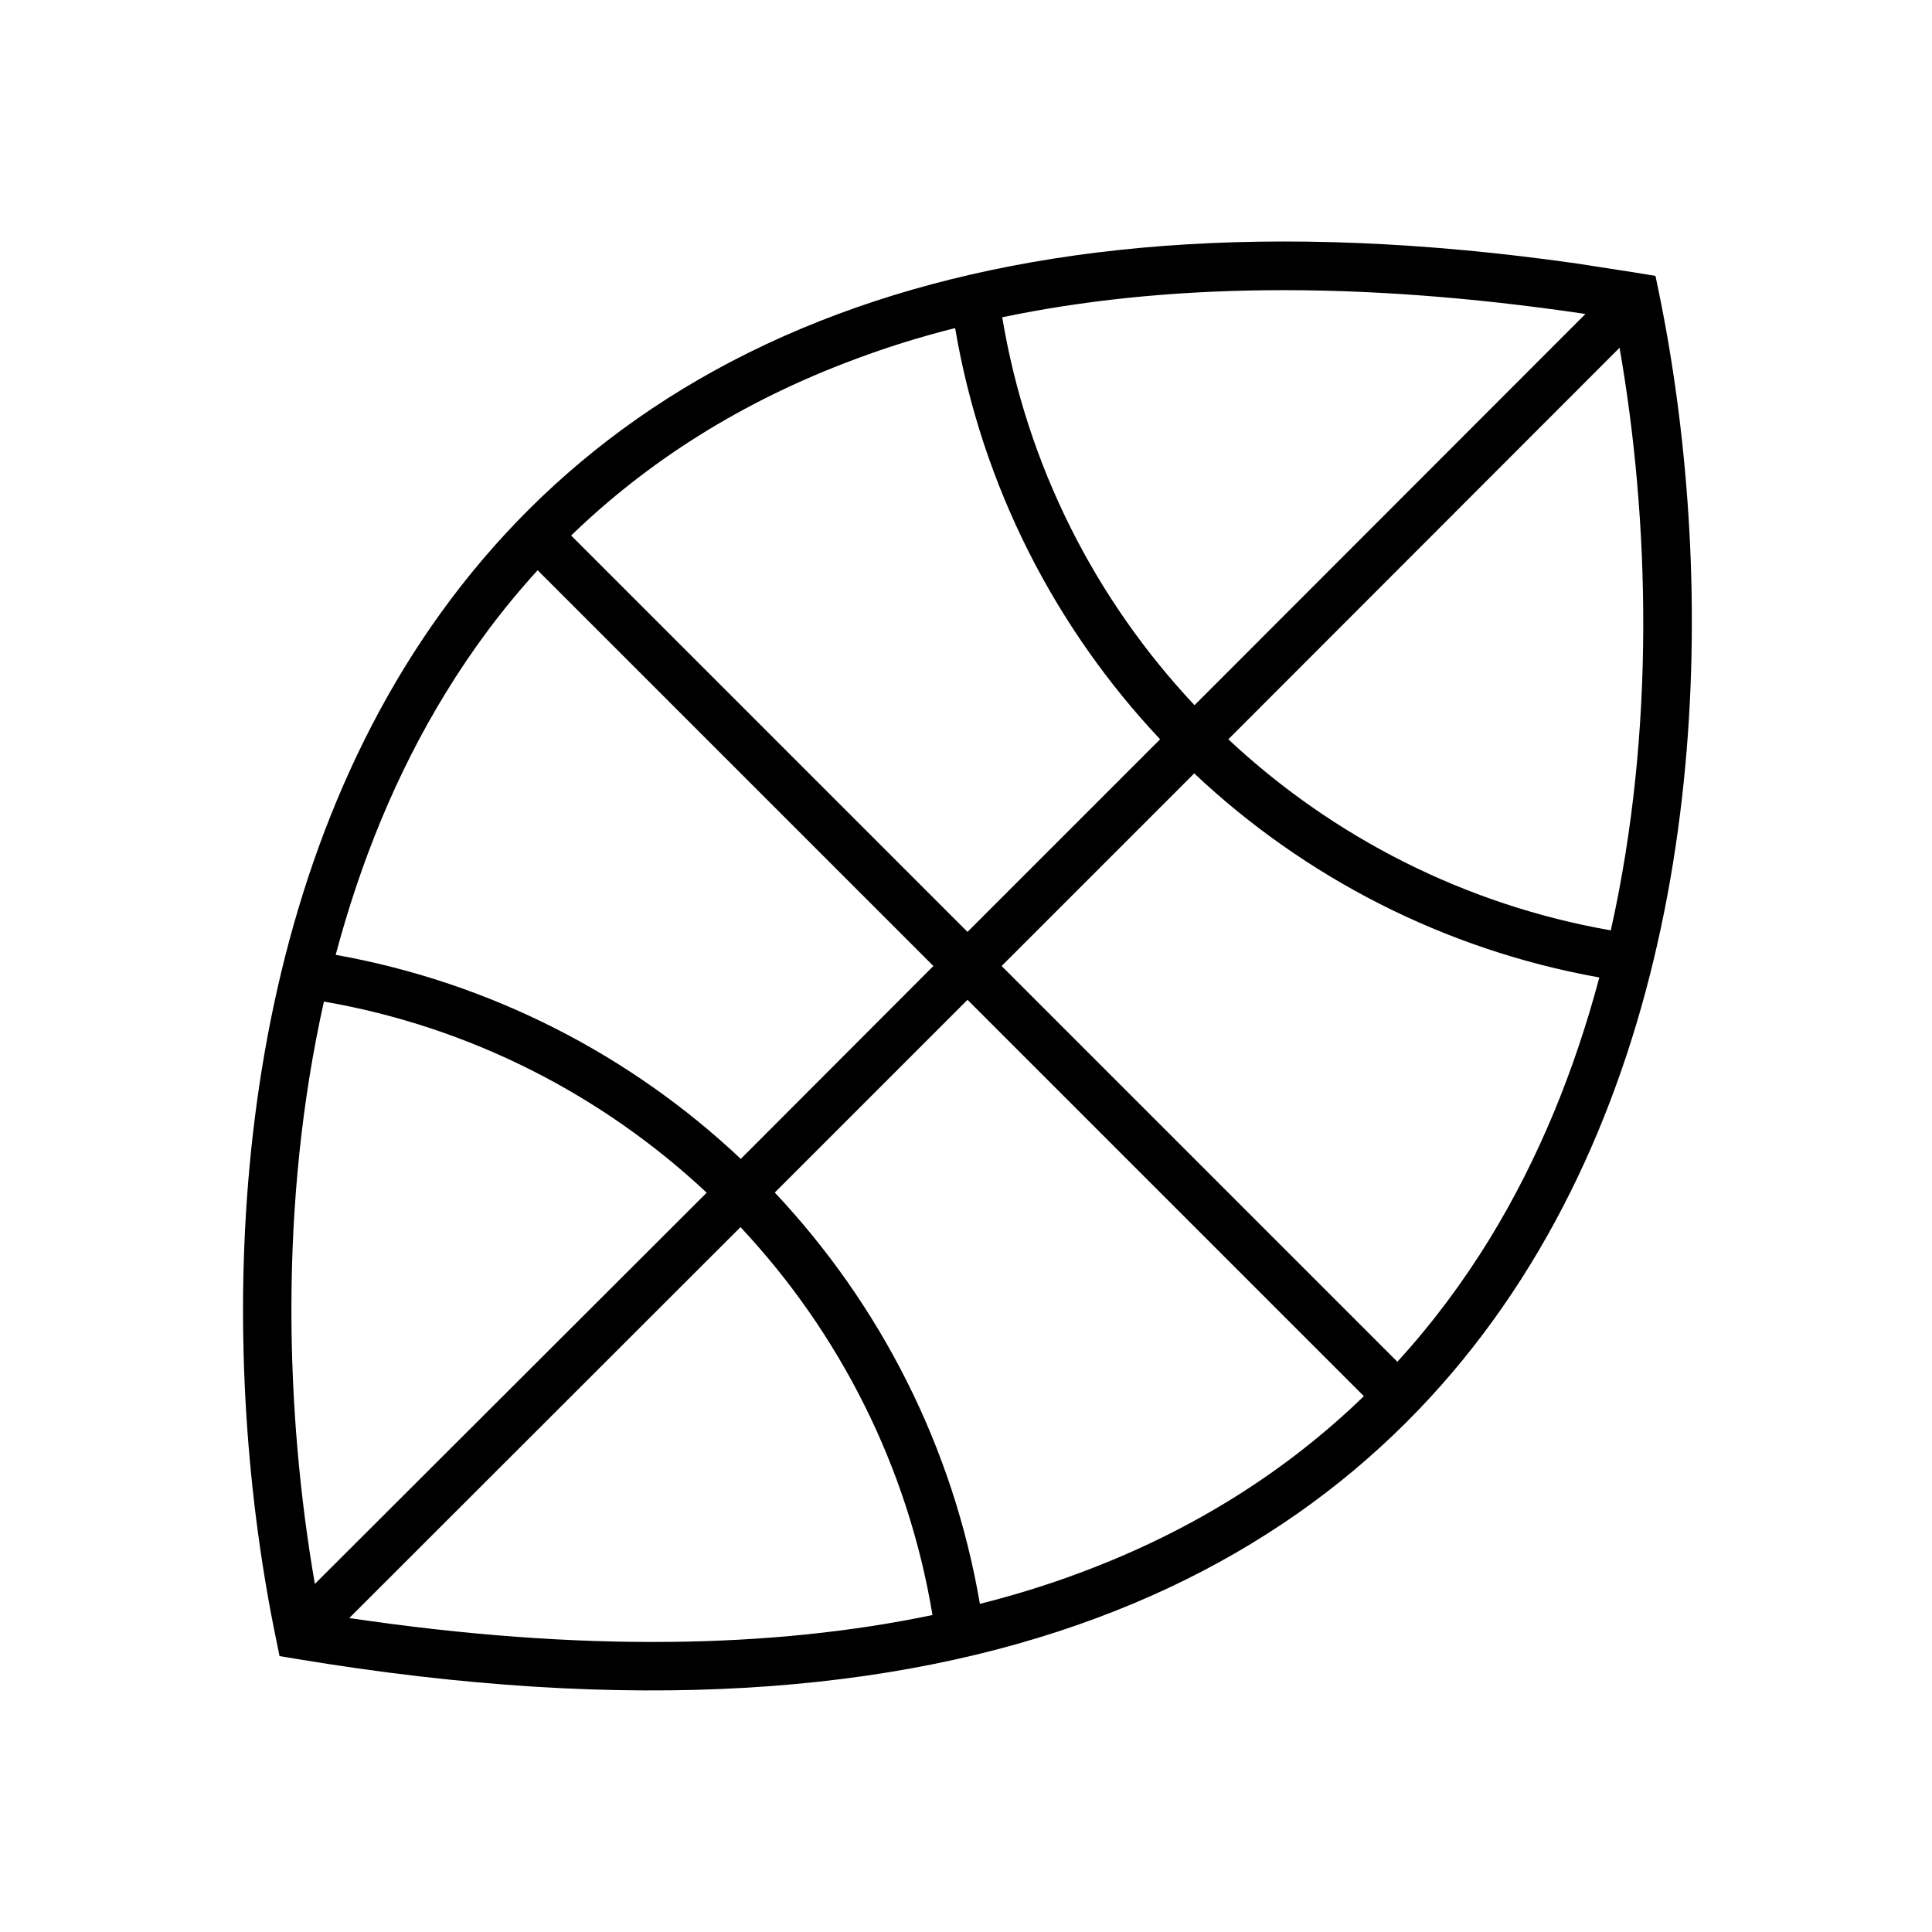 <svg xmlns="http://www.w3.org/2000/svg" viewBox="0 0 640 640"><!--! Font Awesome Pro 7.1.0 by @fontawesome - https://fontawesome.com License - https://fontawesome.com/license (Commercial License) Copyright 2025 Fonticons, Inc. --><path fill="currentColor" d="M278 103.9C340.5 80.7 420.7 72.8 522.4 87.3L543 90.5L548.4 91.4L549.5 96.7C568.1 187 568.4 318.6 507 418.8C476.2 469.1 429.9 511.3 363 536.1C296.3 560.9 209.5 568.1 98 549.5L92.6 548.6L91.5 543.2C72.8 453 72.6 321.3 134 221.1C164.8 170.9 211.1 128.7 278 103.9zM115.7 536C192.6 547.4 256.3 546 308.9 535C300.7 485.7 278 441.4 245.3 406.5L115.7 536zM256.7 395.1C291.5 432.1 315.7 479.1 324.6 531.3C336.1 528.4 347.1 525 357.5 521.1C395.8 506.9 426.8 486.7 451.8 462.5L320.5 331.2L256.7 395zM107.3 331.8C92.4 398.4 94.5 468.1 104.3 524.7L234.1 395.1C199.6 362.8 155.9 340.2 107.4 331.8zM331.8 320L462.9 451.1C474.5 438.4 484.6 424.8 493.4 410.5C509.9 383.6 521.7 354.2 529.8 323.8C478.4 314.6 432.1 290.6 395.6 256.2L331.8 320zM178.1 188.9C166.5 201.6 156.4 215.2 147.6 229.6C131.1 256.5 119.3 285.9 111.2 316.3C162.6 325.5 208.9 349.5 245.4 383.9L309.2 320L178.1 188.9zM316.3 108.7C304.8 111.6 293.9 115 283.5 118.9C245.2 133.1 214.2 153.2 189.2 177.4L320.5 308.7L384.3 244.9C349.5 207.9 325.3 161 316.4 108.7zM406.9 244.9C441.4 277.2 485.1 299.7 533.6 308.2C548.5 241.6 546.4 171.9 536.5 115.2L406.9 244.9zM525.2 104C448.3 92.6 384.6 94.1 332 105.1C340.2 154.4 362.9 198.7 395.7 233.6L525.2 104z"/></svg>